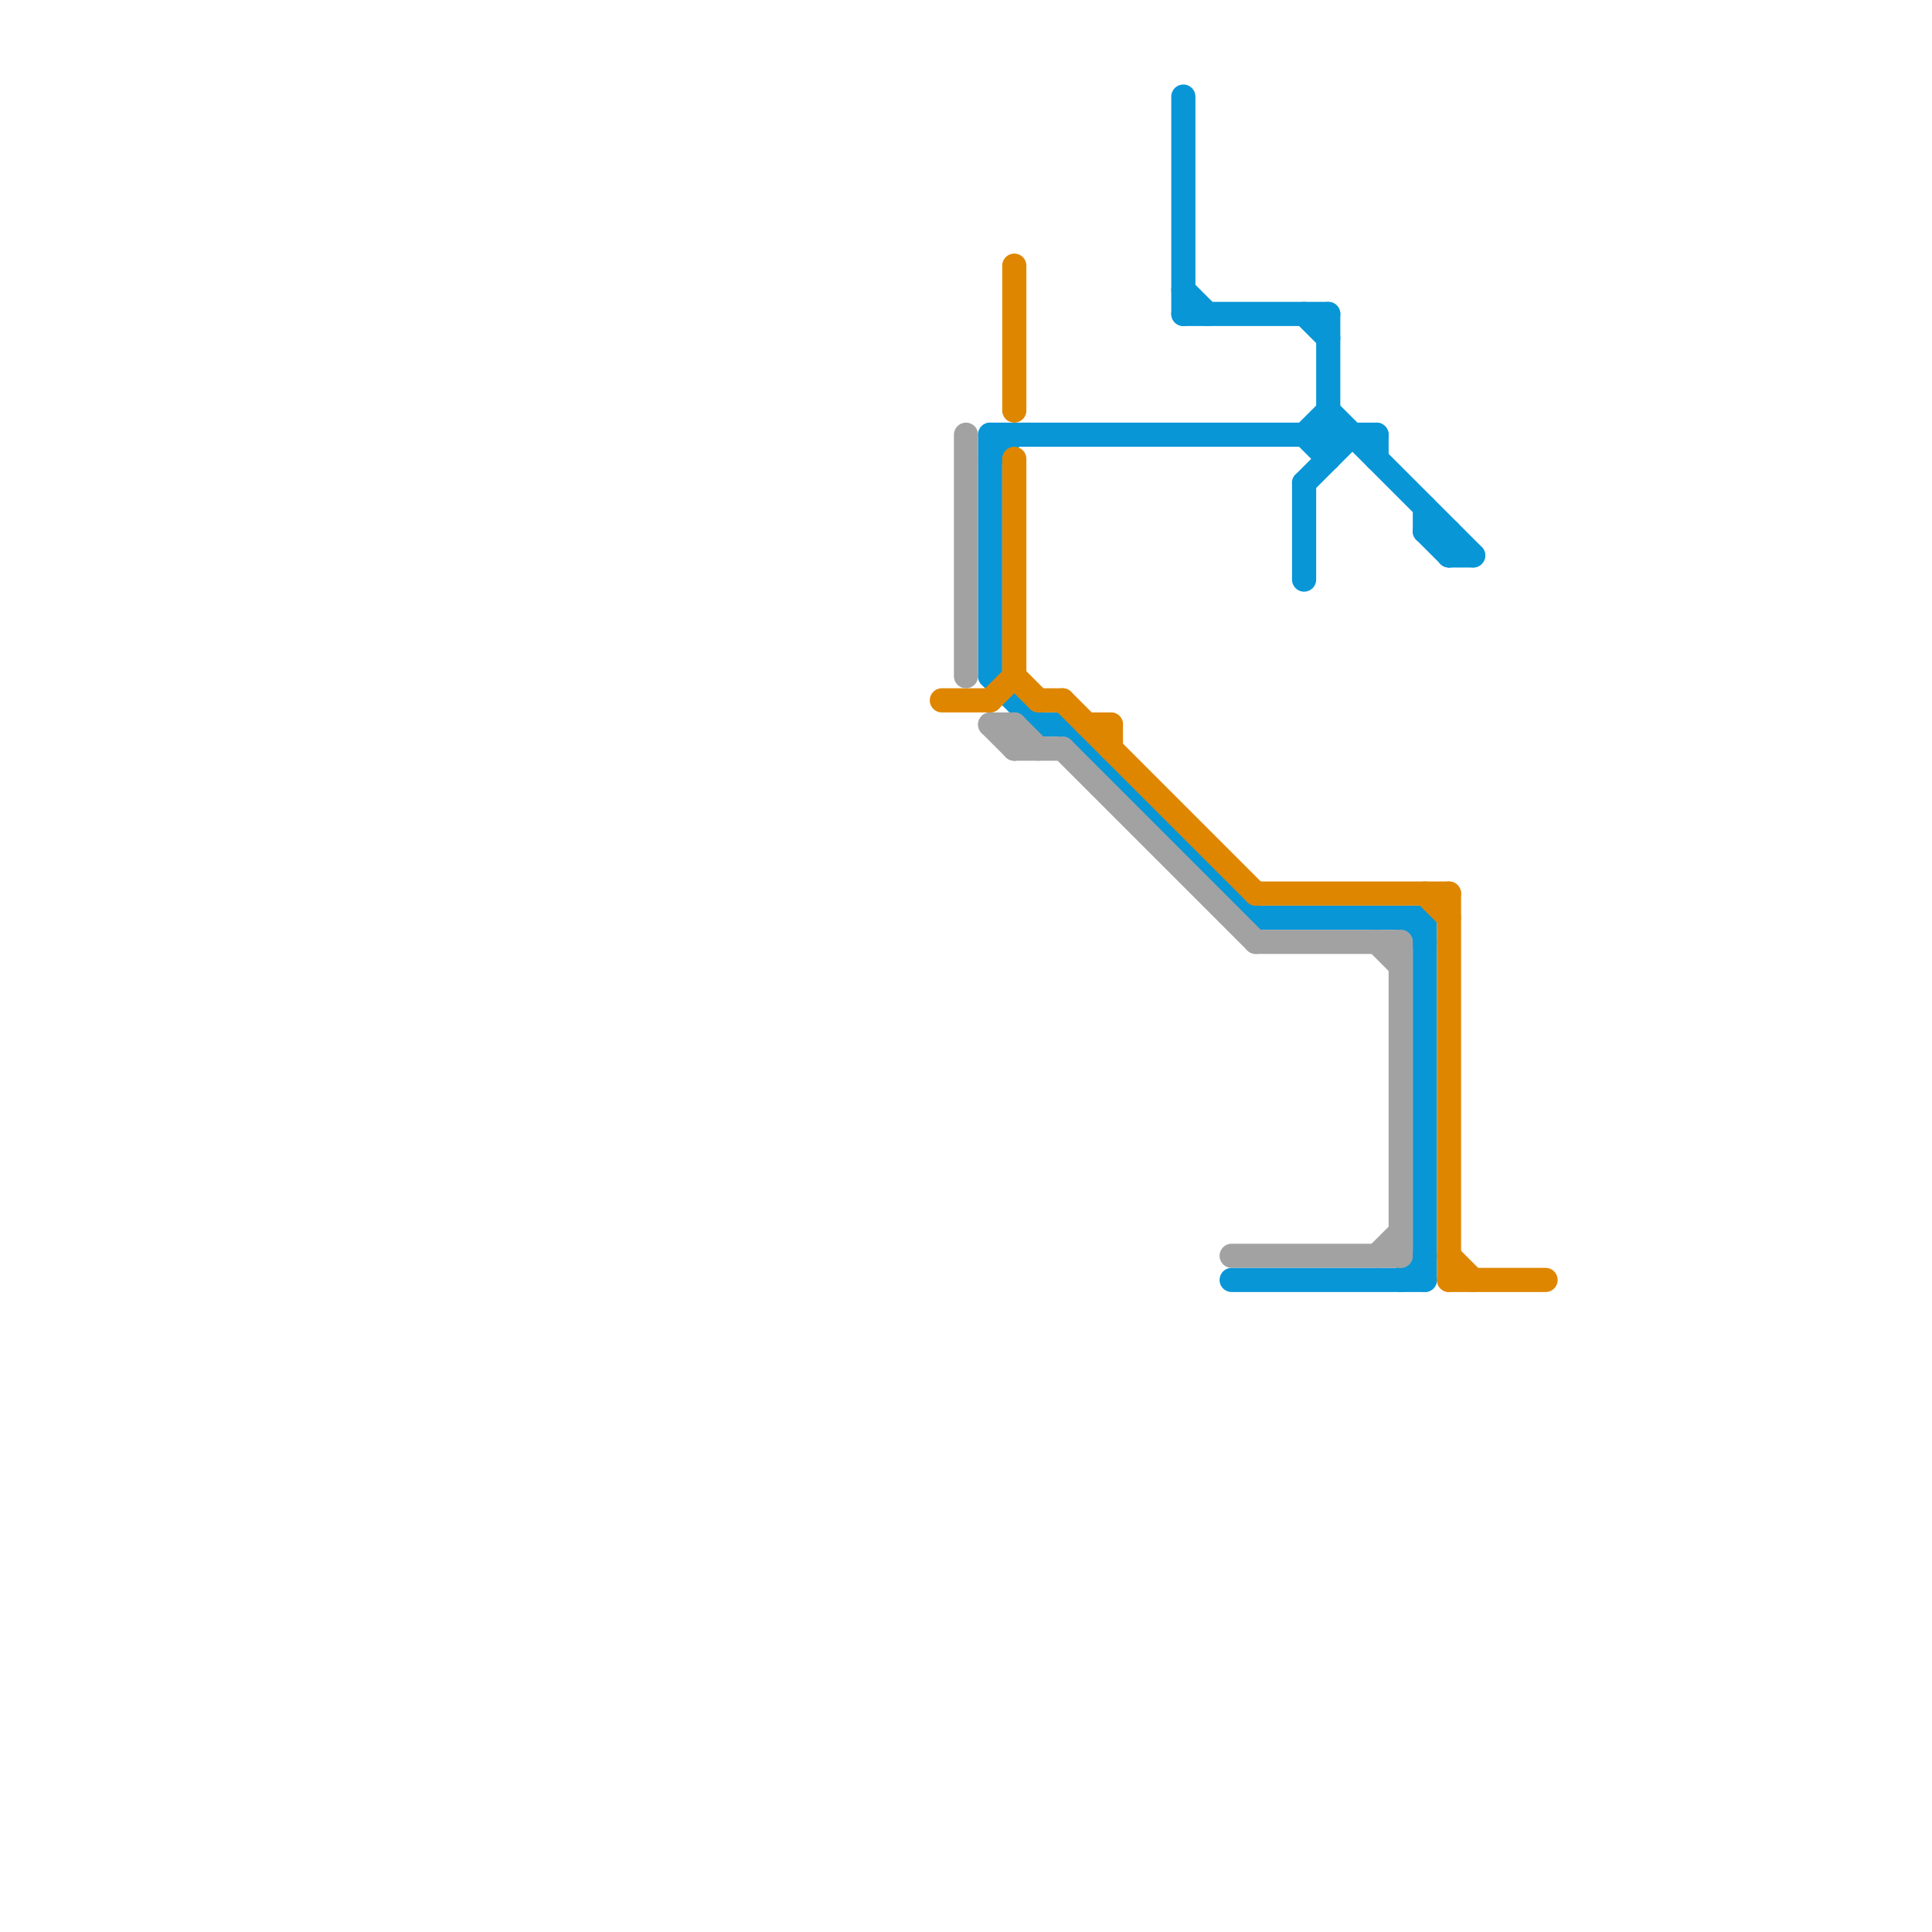
<svg version="1.1" xmlns="http://www.w3.org/2000/svg" viewBox="0 0 80 80">
<style>text { font: 1px Helvetica; font-weight: 600; white-space: pre; dominant-baseline: central; } line { stroke-width: 1; fill: none; stroke-linecap: round; stroke-linejoin: round; } .c0 { stroke: #0896d7 } .c1 { stroke: #df8600 } .c2 { stroke: #a2a2a2 } .w1 { stroke-width: 1; }</style><defs><g id="wm-xf"><circle r="1.2" fill="#000"/><circle r="0.9" fill="#fff"/><circle r="0.6" fill="#000"/><circle r="0.3" fill="#fff"/></g><g id="wm"><circle r="0.6" fill="#000"/><circle r="0.3" fill="#fff"/></g></defs><line class="c0 " x1="41" y1="28" x2="43" y2="30"/><line class="c0 " x1="59" y1="21" x2="59" y2="22"/><line class="c0 " x1="58" y1="53" x2="59" y2="52"/><line class="c0 " x1="54" y1="18" x2="55" y2="19"/><line class="c0 " x1="57" y1="18" x2="57" y2="19"/><line class="c0 " x1="54" y1="20" x2="56" y2="18"/><line class="c0 " x1="58" y1="38" x2="59" y2="39"/><line class="c0 " x1="59" y1="22" x2="60" y2="22"/><line class="c0 " x1="41" y1="19" x2="42" y2="18"/><line class="c0 " x1="54" y1="20" x2="54" y2="24"/><line class="c0 " x1="44" y1="30" x2="52" y2="38"/><line class="c0 " x1="49" y1="12" x2="50" y2="13"/><line class="c0 " x1="55" y1="13" x2="55" y2="19"/><line class="c0 " x1="59" y1="38" x2="59" y2="53"/><line class="c0 " x1="60" y1="22" x2="60" y2="23"/><line class="c0 " x1="41" y1="18" x2="41" y2="28"/><line class="c0 " x1="41" y1="18" x2="57" y2="18"/><line class="c0 " x1="49" y1="4" x2="49" y2="13"/><line class="c0 " x1="49" y1="13" x2="55" y2="13"/><line class="c0 " x1="52" y1="38" x2="59" y2="38"/><line class="c0 " x1="54" y1="18" x2="55" y2="17"/><line class="c0 " x1="43" y1="30" x2="44" y2="30"/><line class="c0 " x1="60" y1="23" x2="61" y2="23"/><line class="c0 " x1="54" y1="13" x2="55" y2="14"/><line class="c0 " x1="55" y1="17" x2="61" y2="23"/><line class="c0 " x1="59" y1="22" x2="60" y2="23"/><line class="c0 " x1="51" y1="53" x2="59" y2="53"/><line class="c1 " x1="41" y1="29" x2="42" y2="28"/><line class="c1 " x1="52" y1="37" x2="60" y2="37"/><line class="c1 " x1="42" y1="19" x2="42" y2="28"/><line class="c1 " x1="39" y1="29" x2="41" y2="29"/><line class="c1 " x1="60" y1="52" x2="61" y2="53"/><line class="c1 " x1="43" y1="29" x2="44" y2="29"/><line class="c1 " x1="42" y1="28" x2="43" y2="29"/><line class="c1 " x1="60" y1="37" x2="60" y2="53"/><line class="c1 " x1="44" y1="29" x2="52" y2="37"/><line class="c1 " x1="60" y1="53" x2="64" y2="53"/><line class="c1 " x1="42" y1="11" x2="42" y2="17"/><line class="c1 " x1="46" y1="30" x2="46" y2="31"/><line class="c1 " x1="59" y1="37" x2="60" y2="38"/><line class="c1 " x1="45" y1="30" x2="46" y2="30"/><line class="c2 " x1="57" y1="39" x2="58" y2="40"/><line class="c2 " x1="40" y1="18" x2="40" y2="28"/><line class="c2 " x1="41" y1="30" x2="42" y2="31"/><line class="c2 " x1="58" y1="39" x2="58" y2="52"/><line class="c2 " x1="52" y1="39" x2="58" y2="39"/><line class="c2 " x1="42" y1="30" x2="43" y2="31"/><line class="c2 " x1="51" y1="52" x2="58" y2="52"/><line class="c2 " x1="57" y1="52" x2="58" y2="51"/><line class="c2 " x1="44" y1="31" x2="52" y2="39"/><line class="c2 " x1="41" y1="30" x2="42" y2="30"/><line class="c2 " x1="42" y1="30" x2="42" y2="31"/><line class="c2 " x1="42" y1="31" x2="44" y2="31"/>
</svg>
